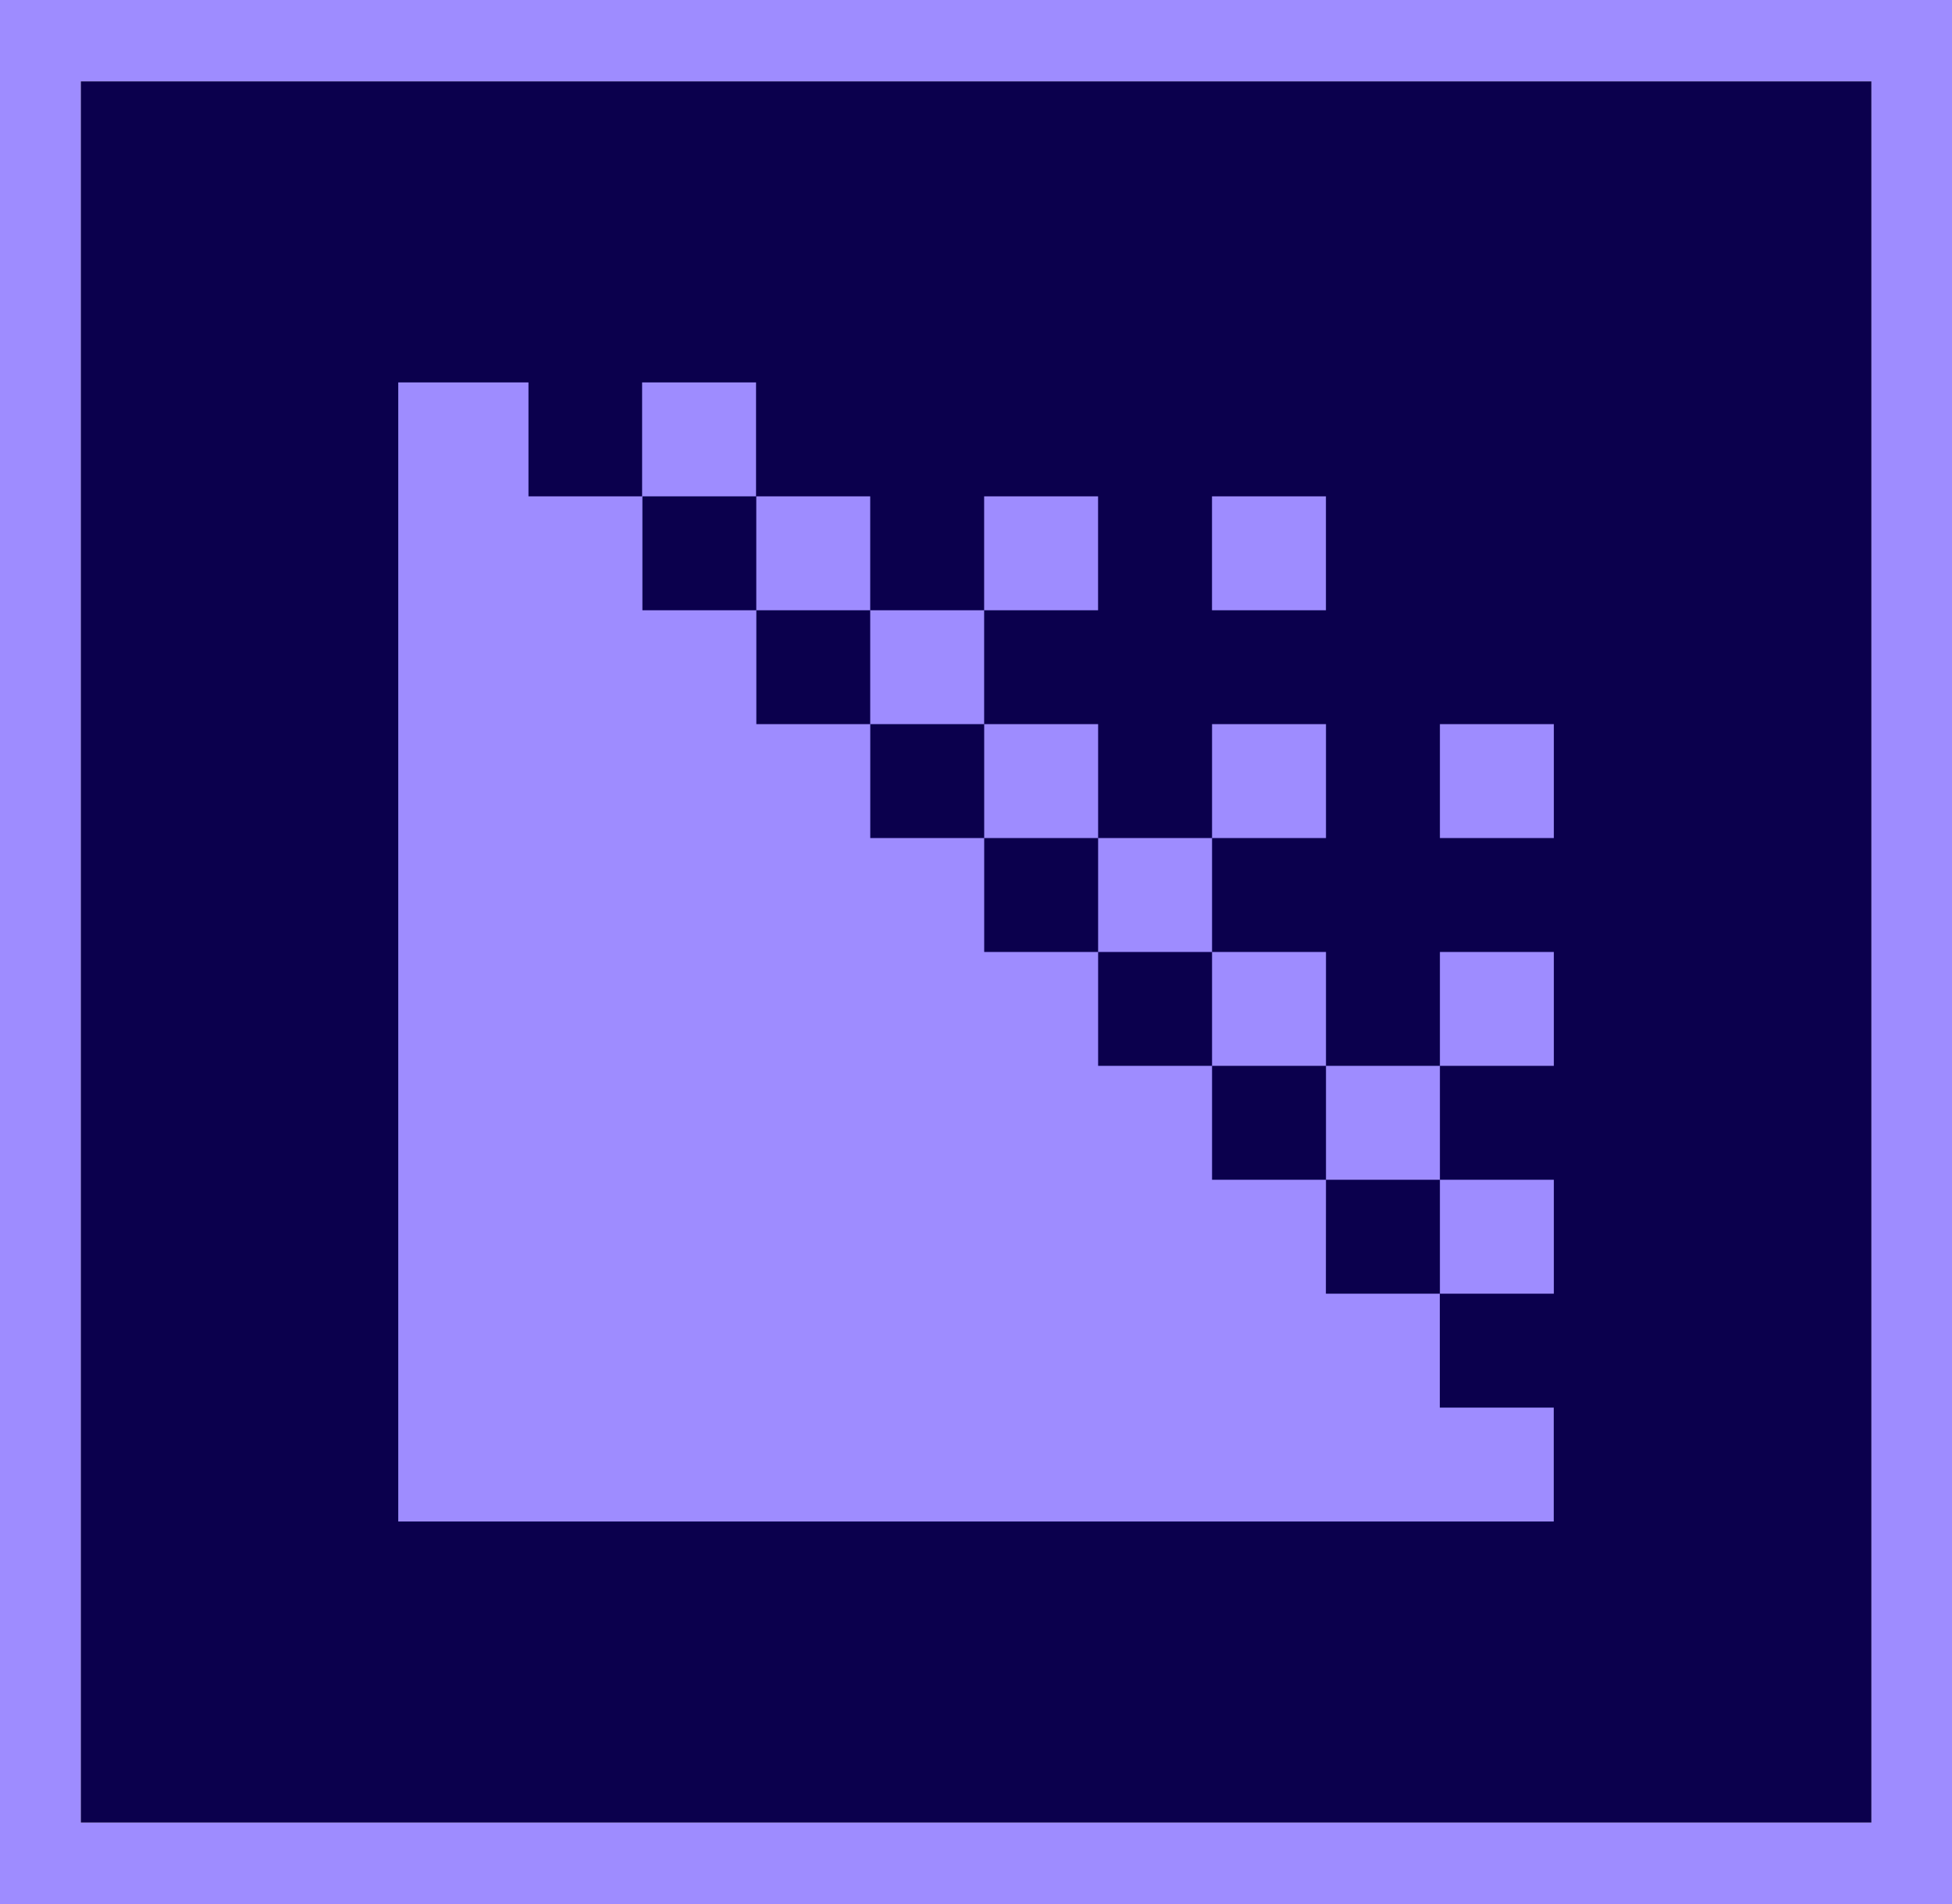<svg id="ae_x5F_cc_x5F_app_x5F_RGB.svg" width="41" height="40" version="1.1" viewBox="0 0 41 40" xml:space="preserve" xmlns="http://www.w3.org/2000/svg"><g stroke-width=".171">
<path d="m-0.013 0v40h41.03v-40zm1.709 1.709h37.61v36.58h-37.61z" clip-rule="evenodd" fill="#9e8cff" fill-rule="evenodd"/>
<rect x="1.697" y="1.709" width="37.61" height="36.58" clip-rule="evenodd" fill="#0b004d" fill-rule="evenodd"/>
<path d="m15.88 8.034h-2.393v2.393h2.393zm11.97 2.393h-2.393v2.393h2.393zm-4.786 0h-2.393v2.393h2.393zm-4.786 2.393v-2.393h-2.393v2.393zm2.393 2.393v-2.393h-2.393v2.393zm9.573 0v2.393h2.393v-2.393zm-2.393 0h-2.393v2.393h2.393zm-4.786 2.393v-2.393h-2.393v2.393zm2.393 2.393v-2.393h-2.393v2.393zm4.786 2.393h2.393v-2.393h-2.393zm-2.393 0v-2.393h-2.393v2.393zm0 2.393h2.393v-2.393h-2.393zm4.786 2.393v-2.393h-2.393v2.393zm-4.786-2.393h-2.393v-2.393h-2.393v-2.393h-2.393v-2.393h-2.393v-2.393h-2.393v-2.393h-2.393v-2.393h-2.393v-2.393h-2.735v23.93h24.27v-2.393h-2.393v-2.393h-2.393z" fill="#9e8cff"/>
</g></svg>
